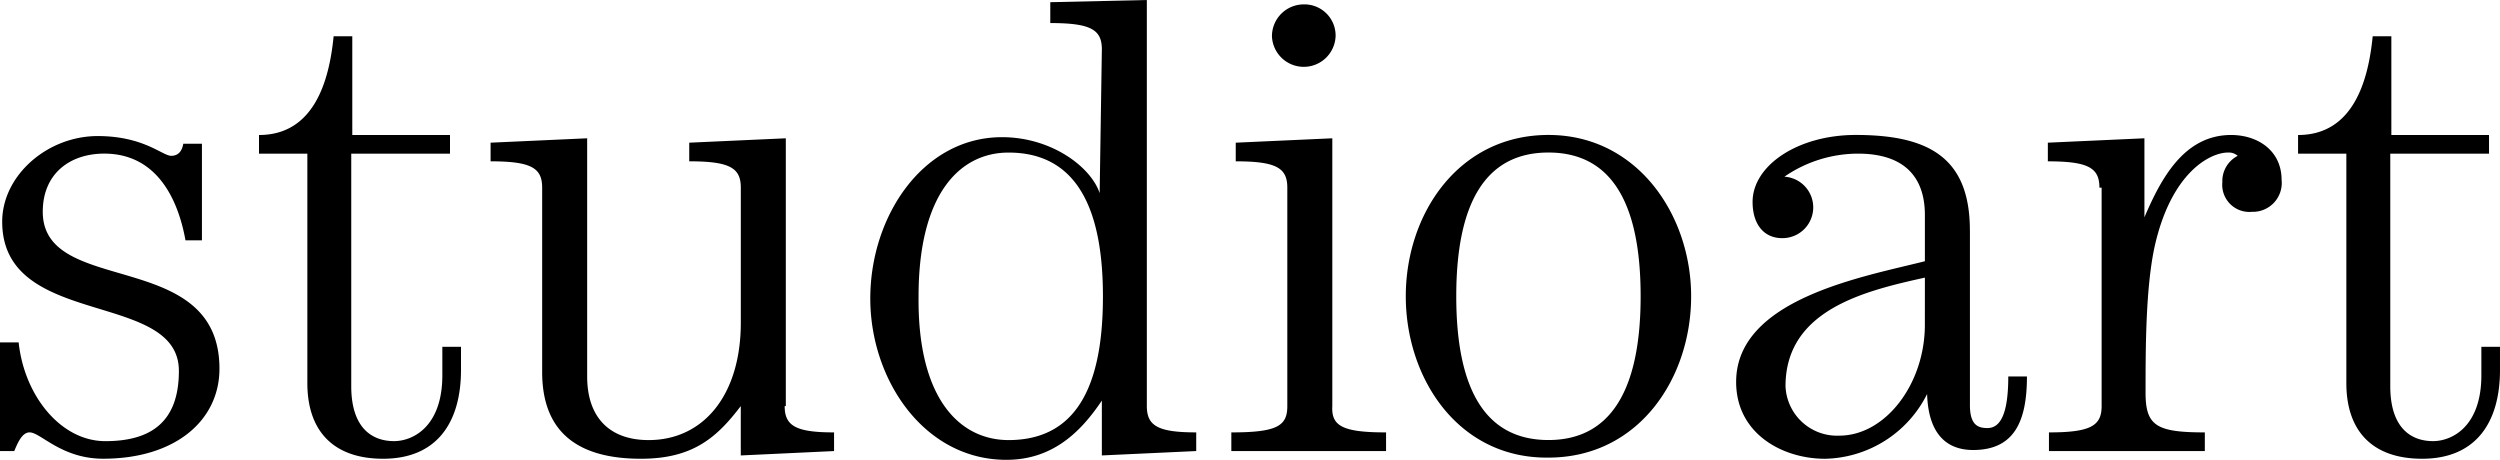 <svg xmlns="http://www.w3.org/2000/svg" viewBox="0 0 200 36.787"><path d="M199.122 10.8v1.493h-7.9V30.9c0 3.248 1.58 4.39 3.424 4.39 1.492 0 3.863-1.141 3.863-5.268v-2.278H200v1.844c0 4.214-1.932 7.112-6.234 7.112-3.863 0-6.058-2.107-6.058-6.058V12.291h-3.863V10.8c4.39 0 5.619-4.3 5.97-7.9h1.493v7.9zm-31.168 4.214c0-1.58-.878-2.107-4.126-2.107v-1.493l7.726-.351v6.321c1.317-3.073 3.161-6.585 6.936-6.585 2.107 0 4.039 1.229 4.039 3.6a2.309 2.309 0 01-2.37 2.546 2.17 2.17 0 01-2.371-2.371 2.27 2.27 0 011.229-2.107 1.073 1.073 0 00-.79-.263c-1.4 0-4.565 1.58-5.882 7.638-.7 3.336-.7 8.165-.7 11.589 0 2.634.878 3.161 4.741 3.161v1.493h-12.47v-1.493c3.336 0 4.214-.527 4.214-2.107V15.013zm-10.36 3.424V32.4c0 1.58.615 1.844 1.4 1.844.966 0 1.668-.966 1.668-4.126h1.493c0 3.512-.966 5.882-4.3 5.882-2.371 0-3.6-1.58-3.687-4.478a9.335 9.335 0 01-8.165 5.18c-3.424 0-7.112-2.019-7.112-6.146 0-6.673 10.272-8.428 15.1-9.658v-3.69c0-2.985-1.58-4.917-5.356-4.917a10.407 10.407 0 00-5.882 1.844 2.461 2.461 0 01-.176 4.917c-1.493 0-2.37-1.141-2.37-2.9 0-2.9 3.6-5.356 8.253-5.356 5.882 0 9.131 1.844 9.131 7.638m-3.6 3.775c-4.741 1.054-11.15 2.546-11.15 8.692a4.126 4.126 0 004.3 3.951c3.687 0 6.848-4.126 6.848-8.867zm-41.528 1.493c0-6.585 4.214-12.906 11.414-12.906 7.111 0 11.414 6.409 11.414 12.906 0 6.585-4.214 12.906-11.414 12.906-7.2.088-11.414-6.321-11.414-12.906m18.788 0c0-7.375-2.283-11.5-7.375-11.5s-7.375 4.126-7.375 11.5 2.283 11.5 7.375 11.5c5 0 7.375-4.039 7.375-11.5M106.848 2.9a2.548 2.548 0 01-5.092 0A2.548 2.548 0 01104.3.351a2.493 2.493 0 012.548 2.549M62.774 32.485c0 1.58.878 2.107 3.951 2.107v1.493l-7.463.351v-3.951C57.331 35.031 55.4 36.7 51.273 36.7c-4.478 0-7.9-1.668-7.9-6.936V15.013c0-1.58-.878-2.107-4.126-2.107v-1.492l7.726-.351v19.051c0 3.336 1.844 5.092 4.917 5.092 4.39 0 7.375-3.6 7.375-9.394v-10.8c0-1.58-.878-2.107-4.126-2.107v-1.491l7.726-.351v21.422zM36 10.8v1.493h-7.9V30.9c0 3.248 1.58 4.39 3.424 4.39 1.493 0 3.863-1.141 3.863-5.268v-2.278h1.493v1.844c0 4.214-1.932 7.112-6.234 7.112-3.863 0-6.058-2.107-6.058-6.058V12.291H20.72V10.8c4.39 0 5.619-4.3 5.97-7.9h1.493v7.9zM0 36.084v-8.692h1.493c.439 4.214 3.336 7.9 6.936 7.9s5.882-1.493 5.882-5.619c0-6.5-14.135-3.336-14.135-11.94 0-3.687 3.6-6.848 7.638-6.848 3.687 0 5.18 1.58 5.882 1.58.615 0 .878-.439.966-.966h1.493v7.726h-1.317c-.615-3.424-2.37-6.936-6.5-6.936-2.722 0-4.917 1.58-4.917 4.653 0 6.848 14.135 2.809 14.135 12.555 0 4.126-3.512 7.2-9.306 7.2-3.336 0-5-2.107-5.882-2.107-.615 0-.966.878-1.229 1.493zm91.747-3.6c0 1.58.878 2.107 3.951 2.107v1.493l-7.55.351v-4.39c-1.756 2.634-4.039 4.741-7.638 4.741-6.585 0-10.887-6.409-10.887-12.906 0-6.585 4.214-12.906 10.536-12.906 3.951 0 7.112 2.37 7.814 4.478l.176-11.5c0-1.58-.878-2.107-4.126-2.107V.176L91.747 0zm-11.062 2.722c5.882 0 7.55-5.092 7.55-11.5 0-7.989-2.722-11.5-7.55-11.5-3.863 0-7.2 3.248-7.2 11.5-.088 8.253 3.336 11.5 7.2 11.5m30.2-.615v1.493H98.507v-1.492c3.687 0 4.478-.527 4.478-2.107V15.013c0-1.58-.878-2.107-4.126-2.107v-1.492l7.726-.351v21.422c-.088 1.58.79 2.107 4.3 2.107"/></svg>